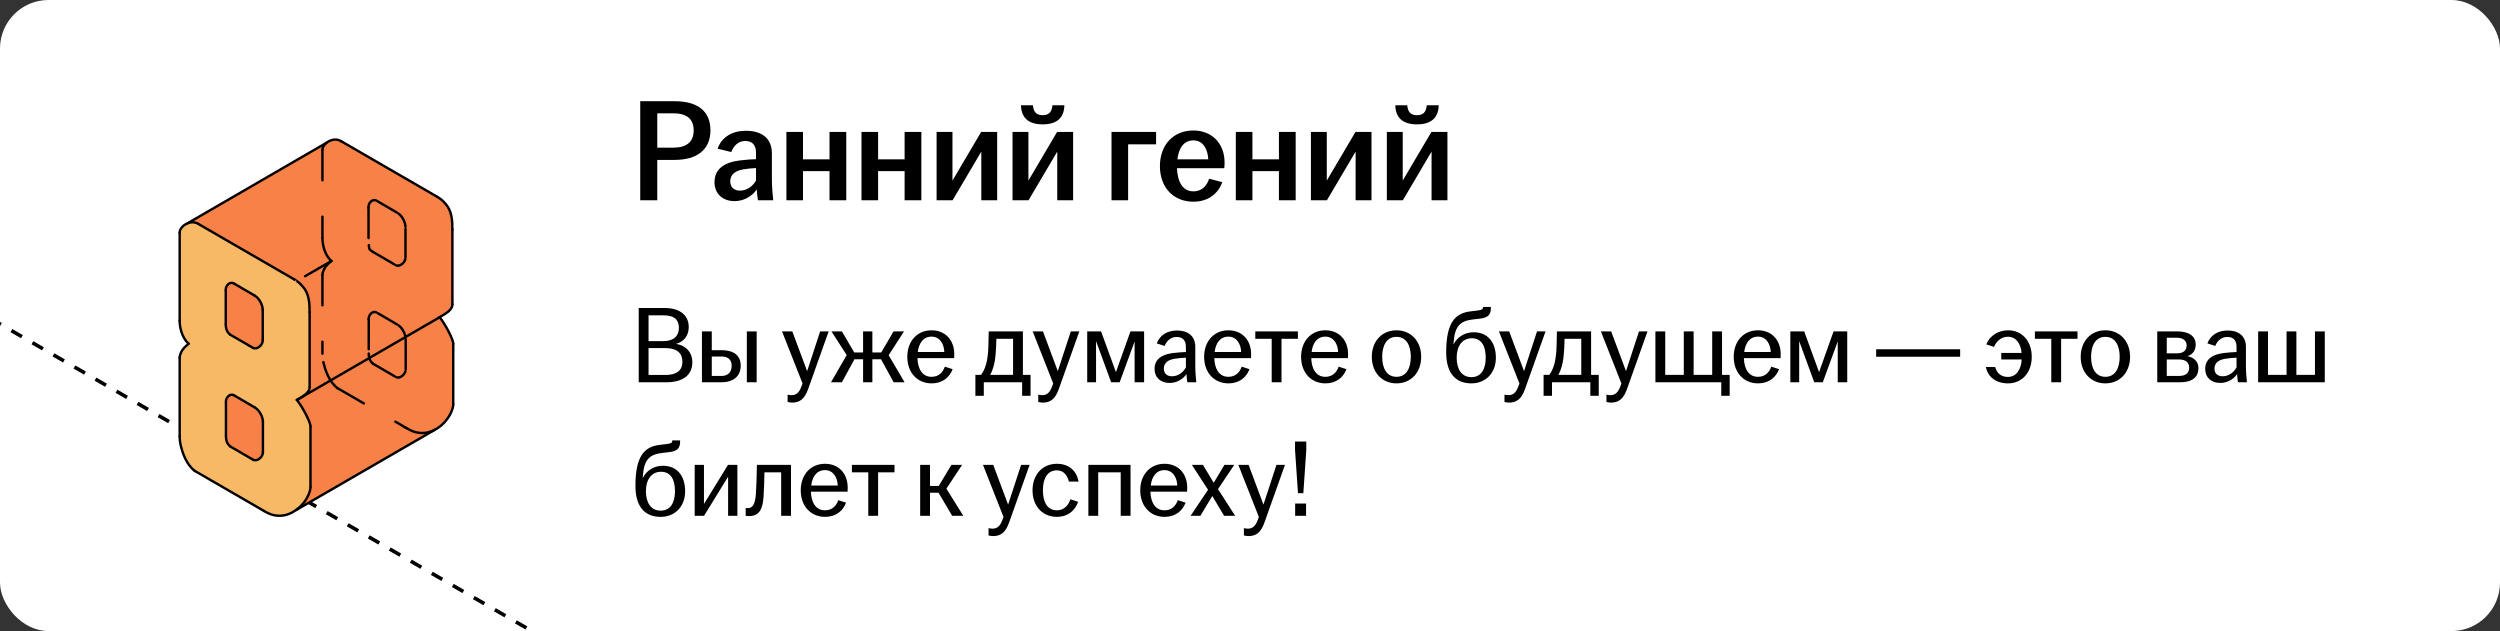<?xml version="1.0" encoding="UTF-8"?> <svg xmlns="http://www.w3.org/2000/svg" width="412" height="104" viewBox="0 0 412 104" fill="none"><rect x="0" y="0" width="412" height="104" fill="#333333" stroke="none"/><g clip-path="url(#clip0_6485_10597)"><rect width="412" height="104" rx="8" fill="white"></rect><path d="M-63.938 16.484L167.001 149.817" stroke="black" stroke-width="0.6" stroke-linejoin="round" stroke-dasharray="2 2"></path><path d="M29.61 38.343L29.602 53.036L29.691 53.796L29.819 54.434L30.027 55.025L30.281 55.606L30.529 55.999L30.779 56.352L31.082 56.645L30.731 56.951L30.173 57.53L29.811 58.164L29.638 58.617L29.61 58.946L29.61 72.07L29.689 72.865L29.845 73.653L30.025 74.218L30.178 74.766L30.471 75.485L30.81 76.112L31.089 76.541L31.492 77.066L31.913 77.459L32.112 77.617L44.475 84.718L45.133 84.913L45.585 84.96L46.317 85.011L46.975 84.919L47.325 84.795L47.761 84.661L48.257 84.392L48.717 84.119L49.155 83.84L49.361 83.742L71.362 70.991L72.238 70.496L72.784 70.091L73.273 69.613L73.737 69.045L74.082 68.462L74.398 67.848L74.637 67.178L74.695 66.656V56.661L74.628 56.232L74.153 55.108L73.92 54.621L73.482 53.855L72.963 52.999L72.621 52.481L72.455 52.279L73.144 51.857L73.796 51.408L74.258 50.972L74.391 50.768L74.543 50.324L74.551 49.855L74.56 37.404L74.506 36.73L74.512 36.357L74.438 35.868L74.301 35.308L74.142 34.802L74.038 34.518L73.733 33.989L73.409 33.576L73.16 33.3L72.789 32.92L72.201 32.547L71.944 32.384L66.868 29.443L57.104 23.787L56.367 23.366L55.888 23.085L55.099 23L54.713 23.059L54.255 23.247L53.81 23.534L31.088 36.685L30.584 36.975L30.141 37.288L29.771 37.724L29.631 38.078L29.61 38.343Z" fill="#F7B965"></path><path d="M31.09 36.681L31.399 36.65L31.864 36.622L32.349 36.744L32.689 36.901L48.611 46.121L49.368 46.632L49.748 47.047L50.044 47.408L50.553 48.209L50.851 49.165L50.963 49.987L51.015 50.567L51.03 51.242L51.011 60.867L51.03 63.772L50.932 64.267L50.714 64.608L50.402 64.939L50.041 65.221L49.704 65.448L48.929 65.91L49.113 66.17L49.74 67.104L50.339 68.14L50.598 68.685L50.848 69.215L51.117 69.93L51.169 70.291V80.286L51.06 80.963L50.796 81.583L50.496 82.254L50.088 82.862L49.704 83.3L49.371 83.585L48.718 84.116L53.146 81.571L71.873 70.713L72.786 70.088L73.503 69.35L73.918 68.799L74.194 68.193L74.4 67.845L74.588 67.326L74.697 66.653L74.68 66.177L74.691 56.509L74.504 55.87L74.155 55.104L73.647 54.148L73.407 53.673L73.076 53.17L72.741 52.701L72.456 52.276L73.145 51.854L73.52 51.624L73.98 51.239L74.259 50.969L74.438 50.656L74.544 50.32L74.552 49.852L74.517 36.584L74.46 36.137L74.37 35.498L74.204 34.929L74.039 34.515L73.636 33.832L73.319 33.455L72.907 33.025L72.57 32.776L72.202 32.543L56.072 23.18L55.812 23.084L55.48 23.01L54.982 23.008L54.642 23.091L54.257 23.243L53.71 23.605L31.09 36.681Z" fill="#F78146"></path><path d="M43.295 53.773L43.303 56.179L43.153 56.622L42.848 57.032L42.525 57.269L42.055 57.413L41.728 57.347L37.927 55.138L37.611 54.859L37.463 54.622L37.269 54.127L37.213 53.867L37.214 53.548L37.213 47.612L37.278 47.32L37.382 47.111L37.691 46.765L37.98 46.599L38.198 46.59L38.537 46.703L41.367 48.35L42.128 48.8L42.619 49.276L42.928 49.714L43.113 50.191L43.26 50.559L43.316 51.165L43.311 51.815L43.295 53.773Z" fill="#F78146"></path><path d="M43.337 72.23L43.346 74.636L43.196 75.079L42.891 75.489L42.568 75.726L42.098 75.87L41.771 75.804L37.97 73.595L37.654 73.316L37.506 73.079L37.312 72.584L37.256 72.324L37.257 72.005L37.256 66.069L37.321 65.777L37.425 65.568L37.734 65.222L38.023 65.056L38.241 65.047L38.58 65.16L41.41 66.807L42.171 67.257L42.662 67.734L42.971 68.171L43.156 68.648L43.303 69.016L43.359 69.622L43.354 70.272L43.337 72.23Z" fill="#F78146"></path><path d="M29.609 38.34V52.837" stroke="black" stroke-width="0.4" stroke-miterlimit="10" stroke-linecap="round" stroke-linejoin="round"></path><path d="M51.027 51.438V63.771" stroke="black" stroke-width="0.4" stroke-miterlimit="10" stroke-linecap="round" stroke-linejoin="round"></path><path d="M29.609 58.941V71.918" stroke="black" stroke-width="0.4" stroke-miterlimit="10" stroke-linecap="round" stroke-linejoin="round"></path><path d="M51.166 70.289V80.284" stroke="black" stroke-width="0.4" stroke-miterlimit="10" stroke-linecap="round" stroke-linejoin="round"></path><path d="M32.67 36.895L48.525 46.069" stroke="black" stroke-width="0.4" stroke-miterlimit="10" stroke-linecap="round" stroke-linejoin="round"></path><path d="M32.113 77.613L43.528 84.219" stroke="black" stroke-width="0.4" stroke-miterlimit="10" stroke-linecap="round" stroke-linejoin="round"></path><path d="M29.609 52.838C29.609 52.704 29.611 53.067 29.619 53.2C29.637 53.521 29.684 53.822 29.749 54.136C29.786 54.318 29.84 54.524 29.912 54.741C30.126 55.389 30.5 56.135 31.081 56.642" stroke="black" stroke-width="0.4" stroke-miterlimit="10" stroke-linecap="round" stroke-linejoin="round"></path><path d="M29.609 58.942C29.635 58.56 29.716 58.396 29.81 58.16C30.077 57.496 30.5 57.147 31.081 56.641" stroke="black" stroke-width="0.4" stroke-miterlimit="10" stroke-linecap="round" stroke-linejoin="round"></path><path d="M32.111 77.616C30.684 76.543 30.057 74.547 29.777 73.399C29.704 73.101 29.609 72.423 29.609 71.922" stroke="black" stroke-width="0.4" stroke-miterlimit="10" stroke-linecap="round" stroke-linejoin="round"></path><path d="M43.527 84.222C43.586 84.257 44.077 84.536 44.401 84.669C45.409 85.086 46.541 85.108 47.562 84.719C48.773 84.259 49.952 83.217 50.57 82.081C50.722 81.802 51.136 81.08 51.168 80.289" stroke="black" stroke-width="0.4" stroke-miterlimit="10" stroke-linecap="round" stroke-linejoin="round"></path><path d="M48.928 65.91C49.198 66.223 49.815 67.143 50.338 68.141C50.784 68.989 51.173 69.876 51.168 70.291" stroke="black" stroke-width="0.4" stroke-miterlimit="10" stroke-linecap="round" stroke-linejoin="round"></path><path d="M51.029 63.773C51.03 64.82 49.68 65.429 48.928 65.911" stroke="black" stroke-width="0.4" stroke-miterlimit="10" stroke-linecap="round" stroke-linejoin="round"></path><path d="M48.523 46.067C48.533 46.052 49.036 46.408 49.04 46.41C49.395 46.648 49.594 46.889 49.88 47.207C50.891 48.334 51.018 49.723 51.027 51.439" stroke="black" stroke-width="0.4" stroke-miterlimit="10" stroke-linecap="round" stroke-linejoin="round"></path><path d="M29.61 38.341C29.578 37.313 31.377 36.078 32.687 36.903" stroke="black" stroke-width="0.4" stroke-miterlimit="10" stroke-linecap="round" stroke-linejoin="round"></path><path d="M43.299 51.074V56.049" stroke="black" stroke-width="0.4" stroke-miterlimit="10" stroke-linecap="round" stroke-linejoin="round"></path><path d="M43.33 69.512V74.486" stroke="black" stroke-width="0.4" stroke-miterlimit="10" stroke-linecap="round" stroke-linejoin="round"></path><path d="M37.207 47.867V53.446" stroke="black" stroke-width="0.4" stroke-miterlimit="10" stroke-linecap="round" stroke-linejoin="round"></path><path d="M37.238 66.305V71.883" stroke="black" stroke-width="0.4" stroke-miterlimit="10" stroke-linecap="round" stroke-linejoin="round"></path><path d="M41.725 57.35L37.924 55.141" stroke="black" stroke-width="0.4" stroke-miterlimit="10" stroke-linecap="round" stroke-linejoin="round"></path><path d="M41.756 75.791L37.955 73.582" stroke="black" stroke-width="0.4" stroke-miterlimit="10" stroke-linecap="round" stroke-linejoin="round"></path><path d="M41.986 48.727L38.535 46.707" stroke="black" stroke-width="0.4" stroke-miterlimit="10" stroke-linecap="round" stroke-linejoin="round"></path><path d="M42.017 67.168L38.566 65.148" stroke="black" stroke-width="0.4" stroke-miterlimit="10" stroke-linecap="round" stroke-linejoin="round"></path><path d="M41.986 48.727C42.788 49.204 43.291 50.309 43.299 51.071" stroke="black" stroke-width="0.4" stroke-miterlimit="10" stroke-linecap="round" stroke-linejoin="round"></path><path d="M42.018 67.168C42.819 67.646 43.322 68.75 43.331 69.512" stroke="black" stroke-width="0.4" stroke-miterlimit="10" stroke-linecap="round" stroke-linejoin="round"></path><path d="M38.534 46.706C37.83 46.324 37.247 47.114 37.21 47.616C37.205 47.685 37.205 47.766 37.206 47.864" stroke="black" stroke-width="0.4" stroke-miterlimit="10" stroke-linecap="round" stroke-linejoin="round"></path><path d="M38.567 65.144C37.863 64.762 37.28 65.552 37.243 66.054C37.238 66.123 37.238 66.204 37.239 66.302" stroke="black" stroke-width="0.4" stroke-miterlimit="10" stroke-linecap="round" stroke-linejoin="round"></path><path d="M37.925 55.144C37.39 54.733 37.207 54.148 37.207 53.445" stroke="black" stroke-width="0.4" stroke-miterlimit="10" stroke-linecap="round" stroke-linejoin="round"></path><path d="M37.957 73.581C37.421 73.17 37.238 72.586 37.238 71.883" stroke="black" stroke-width="0.4" stroke-miterlimit="10" stroke-linecap="round" stroke-linejoin="round"></path><path d="M41.727 57.352C42.108 57.502 42.373 57.347 42.523 57.274C43.017 57.034 43.323 56.466 43.299 56.047" stroke="black" stroke-width="0.4" stroke-miterlimit="10" stroke-linecap="round" stroke-linejoin="round"></path><path d="M41.756 75.79C42.137 75.939 42.403 75.785 42.553 75.712C43.046 75.472 43.353 74.903 43.328 74.484" stroke="black" stroke-width="0.4" stroke-miterlimit="10" stroke-linecap="round" stroke-linejoin="round"></path><path d="M53.137 24.707V39.205" stroke="black" stroke-width="0.4" stroke-miterlimit="10" stroke-linecap="round" stroke-linejoin="round" stroke-dasharray="5 6"></path><path d="M74.555 37.805V50.138" stroke="black" stroke-width="0.4" stroke-miterlimit="10" stroke-linecap="round" stroke-linejoin="round"></path><path d="M53.137 45.312V58.289" stroke="black" stroke-width="0.4" stroke-miterlimit="10" stroke-linecap="round" stroke-linejoin="round" stroke-dasharray="5 6"></path><path d="M74.693 56.66V66.656" stroke="black" stroke-width="0.4" stroke-miterlimit="10" stroke-linecap="round" stroke-linejoin="round"></path><path d="M56.197 23.258L72.052 32.433" stroke="black" stroke-width="0.4" stroke-miterlimit="10" stroke-linecap="round" stroke-linejoin="round"></path><path d="M55.639 63.98L66.824 70.454" stroke="black" stroke-width="0.4" stroke-miterlimit="10" stroke-linecap="round" stroke-linejoin="round" stroke-dasharray="5 6"></path><path d="M53.137 39.205C53.137 39.072 53.139 39.434 53.146 39.567C53.165 39.888 53.211 40.19 53.276 40.503C53.314 40.685 53.367 40.891 53.439 41.108C53.653 41.756 54.027 42.503 54.608 43.009" stroke="black" stroke-width="0.4" stroke-miterlimit="10" stroke-linecap="round" stroke-linejoin="round" stroke-dasharray="5 6"></path><path d="M53.137 45.313C53.163 44.931 53.243 44.767 53.338 44.531C53.604 43.867 54.027 43.518 54.608 43.012" stroke="black" stroke-width="0.4" stroke-miterlimit="10" stroke-linecap="round" stroke-linejoin="round" stroke-dasharray="5 6"></path><path d="M55.639 63.984C54.211 62.911 53.584 60.915 53.304 59.766C53.231 59.468 53.137 58.79 53.137 58.289" stroke="black" stroke-width="0.4" stroke-miterlimit="10" stroke-linecap="round" stroke-linejoin="round" stroke-dasharray="5 6"></path><path d="M71.016 71.11C71.04 71.101 71.065 71.092 71.09 71.082C72.3 70.622 73.293 69.74 73.976 68.641C74.218 68.252 74.664 67.443 74.695 66.652" stroke="black" stroke-width="0.4" stroke-miterlimit="10" stroke-linecap="round" stroke-linejoin="round"></path><path d="M66.699 70.394C66.758 70.429 67.603 70.898 67.927 71.032C68.911 71.439 70.012 71.47 71.015 71.109" stroke="black" stroke-width="0.4" stroke-miterlimit="10" stroke-linecap="round" stroke-linejoin="round" stroke-dasharray="5 6"></path><path d="M72.455 52.277C72.725 52.59 73.342 53.511 73.866 54.508C74.311 55.356 74.701 56.243 74.695 56.659" stroke="black" stroke-width="0.4" stroke-miterlimit="10" stroke-linecap="round" stroke-linejoin="round"></path><path d="M74.556 50.137C74.558 51.184 73.208 51.793 72.455 52.275" stroke="black" stroke-width="0.4" stroke-miterlimit="10" stroke-linecap="round" stroke-linejoin="round"></path><path d="M72.053 32.434C72.081 32.446 72.566 32.775 72.569 32.777C72.924 33.015 73.124 33.255 73.409 33.573C74.42 34.701 74.548 36.09 74.556 37.806" stroke="black" stroke-width="0.4" stroke-miterlimit="10" stroke-linecap="round" stroke-linejoin="round"></path><path d="M53.135 24.709C53.103 23.68 54.902 22.445 56.212 23.27" stroke="black" stroke-width="0.4" stroke-miterlimit="10" stroke-linecap="round" stroke-linejoin="round"></path><path d="M66.826 37.738V42.415" stroke="black" stroke-width="0.4" stroke-miterlimit="10" stroke-linecap="round" stroke-linejoin="round" stroke-dasharray="5 5"></path><path d="M66.857 55.879V60.853" stroke="black" stroke-width="0.4" stroke-miterlimit="10" stroke-linecap="round" stroke-linejoin="round" stroke-dasharray="5 5"></path><path d="M60.732 34.23L60.734 39.913" stroke="black" stroke-width="0.4" stroke-miterlimit="10" stroke-linecap="round" stroke-linejoin="round" stroke-dasharray="5 5"></path><path d="M60.77 52.547V53.948L60.764 58.265" stroke="black" stroke-width="0.4" stroke-miterlimit="10" stroke-linecap="round" stroke-linejoin="round" stroke-dasharray="5 5"></path><path d="M65.001 43.574L61.453 41.512" stroke="black" stroke-width="0.4" stroke-miterlimit="10" stroke-linecap="round" stroke-linejoin="round" stroke-dasharray="5 5"></path><path d="M65.073 62.035L61.484 59.949" stroke="black" stroke-width="0.4" stroke-miterlimit="10" stroke-linecap="round" stroke-linejoin="round" stroke-dasharray="5 5"></path><path d="M65.412 35.036L62.248 33.184" stroke="black" stroke-width="0.4" stroke-miterlimit="10" stroke-linecap="round" stroke-linejoin="round" stroke-dasharray="5 5"></path><path d="M65.412 53.457L62.275 51.621" stroke="black" stroke-width="0.4" stroke-miterlimit="10" stroke-linecap="round" stroke-linejoin="round" stroke-dasharray="5 5"></path><path d="M65.684 35.211C66.364 35.718 66.792 36.675 66.823 37.377" stroke="black" stroke-width="0.4" stroke-miterlimit="10" stroke-linecap="round" stroke-linejoin="round" stroke-dasharray="5 5"></path><path d="M65.686 53.625C66.249 54.029 66.644 54.742 66.793 55.377" stroke="black" stroke-width="0.4" stroke-miterlimit="10" stroke-linecap="round" stroke-linejoin="round" stroke-dasharray="5 5"></path><path d="M62.061 33.074C62.053 33.069 62.044 33.064 62.035 33.06C61.343 32.711 60.774 33.488 60.737 33.983C60.732 34.053 60.732 34.133 60.733 34.231" stroke="black" stroke-width="0.4" stroke-miterlimit="10" stroke-linecap="round" stroke-linejoin="round" stroke-dasharray="5 5"></path><path d="M62.01 51.472C61.344 51.19 60.804 51.938 60.768 52.421C60.763 52.49 60.763 52.571 60.764 52.669" stroke="black" stroke-width="0.4" stroke-miterlimit="10" stroke-linecap="round" stroke-linejoin="round" stroke-dasharray="5 5"></path><path d="M61.454 41.513C60.946 41.122 60.835 41.235 60.783 40.395" stroke="black" stroke-width="0.4" stroke-miterlimit="10" stroke-linecap="round" stroke-linejoin="round" stroke-dasharray="5 5"></path><path d="M61.482 59.948C60.951 59.54 60.767 58.962 60.764 58.266" stroke="black" stroke-width="0.4" stroke-miterlimit="10" stroke-linecap="round" stroke-linejoin="round" stroke-dasharray="5 5"></path><path d="M65.283 43.732C65.648 43.863 65.904 43.714 66.05 43.643C66.445 43.451 66.721 43.048 66.802 42.68" stroke="black" stroke-width="0.4" stroke-miterlimit="10" stroke-linecap="round" stroke-linejoin="round" stroke-dasharray="5 5"></path><path d="M65.326 62.17C65.685 62.294 65.937 62.148 66.081 62.077C66.456 61.895 66.723 61.523 66.819 61.172" stroke="black" stroke-width="0.4" stroke-miterlimit="10" stroke-linecap="round" stroke-linejoin="round" stroke-dasharray="5 5"></path><path d="M72.455 52.277L48.928 65.911" stroke="black" stroke-width="0.4" stroke-miterlimit="10" stroke-linecap="round" stroke-linejoin="round"></path><path d="M71.609 70.856L48.801 84.055" stroke="black" stroke-width="0.4" stroke-miterlimit="10" stroke-linecap="round" stroke-linejoin="round"></path><path d="M30.922 36.79L53.81 23.527" stroke="black" stroke-width="0.4" stroke-miterlimit="10" stroke-linecap="round" stroke-linejoin="round"></path><path d="M54.608 43.012L48.977 46.275" stroke="black" stroke-width="0.4" stroke-miterlimit="10" stroke-linecap="round" stroke-linejoin="round" stroke-dasharray="5 6"></path><path d="M105.512 33V16.68H111.152C114.872 16.68 117.08 18.216 117.08 21.48C117.08 24.696 114.848 26.352 111.152 26.352H108.32V33H105.512ZM108.32 24.336H110.936C113.12 24.336 114.32 23.4 114.32 21.504C114.32 19.536 113.096 18.672 110.936 18.672H108.32V24.336ZM121.064 33.144C119.072 33.144 117.752 31.92 117.752 30.024C117.752 27.72 119.528 26.712 122.048 26.424C122.984 26.304 123.896 26.256 124.592 26.232V25.2C124.592 23.88 123.968 23.232 122.816 23.232C121.688 23.232 120.896 24.024 120.512 25.056L118.256 24.504C118.952 22.56 120.68 21.552 122.936 21.552C125.456 21.552 127.208 22.728 127.208 25.272V29.616C127.208 30.816 127.328 32.016 127.424 33H124.904C124.832 32.472 124.736 31.776 124.712 31.224C124.016 32.232 122.72 33.144 121.064 33.144ZM120.344 29.88C120.344 30.864 120.992 31.416 121.952 31.416C123.056 31.416 124.04 30.72 124.592 29.76V27.696C123.92 27.72 123.248 27.792 122.504 27.912C121.136 28.128 120.344 28.8 120.344 29.88ZM129.6 33V21.744H132.336V26.256H136.704V21.744H139.464V33H136.704V28.2H132.336V33H129.6ZM141.975 33V21.744H144.711V26.256H149.079V21.744H151.839V33H149.079V28.2H144.711V33H141.975ZM154.35 33V21.744H156.966V29.76L161.694 21.744H164.334V33H161.718V24.984L156.99 33H154.35ZM166.866 33V21.744H169.482V29.76L174.21 21.744H176.85V33H174.234V24.984L169.506 33H166.866ZM168.258 17.352H170.226C170.322 18.408 170.754 18.984 171.834 18.984C172.914 18.984 173.346 18.408 173.442 17.352H175.41C175.362 19.248 174.354 20.496 171.834 20.496C169.314 20.496 168.306 19.248 168.258 17.352ZM183.178 33V21.744H190.522V23.784H185.914V33H183.178ZM196.675 33.24C193.435 33.24 191.155 30.96 191.155 27.384C191.155 23.808 193.435 21.504 196.651 21.504C199.699 21.504 201.811 23.592 201.811 26.808C201.811 27.192 201.787 27.48 201.763 27.72H193.963C194.059 29.976 194.899 31.536 196.675 31.536C198.139 31.536 198.907 30.552 199.267 29.448L201.427 30.024C200.779 31.872 199.147 33.24 196.675 33.24ZM194.035 26.256H199.123C199.051 24.696 198.331 23.136 196.675 23.136C195.091 23.136 194.251 24.408 194.035 26.256ZM203.663 33V21.744H206.399V26.256H210.767V21.744H213.527V33H210.767V28.2H206.399V33H203.663ZM216.038 33V21.744H218.654V29.76L223.382 21.744H226.022V33H223.406V24.984L218.678 33H216.038ZM228.553 33V21.744H231.169V29.76L235.897 21.744H238.537V33H235.921V24.984L231.193 33H228.553ZM229.945 17.352H231.913C232.009 18.408 232.441 18.984 233.521 18.984C234.601 18.984 235.033 18.408 235.129 17.352H237.097C237.049 19.248 236.041 20.496 233.521 20.496C231.001 20.496 229.993 19.248 229.945 17.352Z" fill="black"></path><path d="M105.26 63V50.76H109.544C112.028 50.76 113.504 51.93 113.504 53.91C113.504 55.224 112.802 56.286 111.398 56.682C113.054 56.898 114.098 58.104 114.098 59.688C114.098 61.992 112.316 63 109.814 63H105.26ZM106.88 61.794H109.688C111.56 61.794 112.46 61.002 112.46 59.652C112.46 58.194 111.578 57.366 109.634 57.366H106.88V61.794ZM106.88 56.214H109.364C111.11 56.214 111.884 55.278 111.884 54.036C111.884 52.722 111.146 51.966 109.364 51.966H106.88V56.214ZM115.68 63V54.612H117.3V57.708H118.902C120.828 57.708 122.07 58.5 122.07 60.264C122.07 62.028 120.828 63 118.902 63H115.68ZM117.3 61.956H118.938C120.018 61.956 120.576 61.254 120.576 60.282C120.576 59.31 120.018 58.752 118.938 58.752H117.3V61.956ZM123.078 63V54.612H124.698V63H123.078ZM130.552 66.348C130.282 66.348 129.976 66.294 129.796 66.24V65.034C129.94 65.07 130.192 65.124 130.426 65.124C131.254 65.124 131.704 64.674 132.064 63.72L132.262 63.198L128.878 54.612H130.57L133.018 61.164L135.16 54.612H136.564L133.18 64.116C132.622 65.682 131.866 66.348 130.552 66.348ZM136.945 63L139.537 58.518L137.017 54.612H138.745L140.779 58.086H142.237V54.612H143.767V58.086H145.225L147.259 54.612H148.987L146.449 58.536L149.077 63H147.277L145.189 59.202H143.767V63H142.237V59.202H140.815L138.745 63H136.945ZM153.536 63.18C151.196 63.18 149.522 61.434 149.522 58.806C149.522 56.178 151.196 54.432 153.518 54.432C155.804 54.432 157.262 56.07 157.262 58.356C157.262 58.662 157.262 58.86 157.244 59.022H151.196C151.25 60.786 151.988 62.1 153.518 62.1C154.76 62.1 155.408 61.29 155.714 60.426L156.992 60.84C156.488 62.19 155.318 63.18 153.536 63.18ZM151.25 58.014H155.624C155.588 56.808 154.958 55.476 153.518 55.476C152.168 55.476 151.43 56.538 151.25 58.014ZM160.744 65.232V61.776H161.68C162.328 60.93 162.67 59.706 162.796 58.446C162.886 57.6 162.904 56.61 162.94 54.612H168.574V61.776H169.834V65.232H168.448V63H162.13V65.232H160.744ZM163.192 61.776H166.954V55.836H164.2C164.182 56.772 164.146 57.744 164.056 58.644C163.93 59.904 163.642 60.93 163.192 61.776ZM171.861 66.348C171.591 66.348 171.285 66.294 171.105 66.24V65.034C171.249 65.07 171.501 65.124 171.735 65.124C172.563 65.124 173.013 64.674 173.373 63.72L173.571 63.198L170.187 54.612H171.879L174.327 61.164L176.469 54.612H177.873L174.489 64.116C173.931 65.682 173.175 66.348 171.861 66.348ZM179.172 63V54.612H181.458L183.906 61.326L186.3 54.612H188.55V63H186.984V56.268L184.518 63H183.114L180.63 56.214V63H179.172ZM192.755 63.108C191.261 63.108 190.271 62.208 190.271 60.804C190.271 59.112 191.585 58.392 193.349 58.176C194.105 58.086 194.879 58.032 195.437 58.014V57.186C195.437 56.07 194.897 55.53 193.907 55.53C192.935 55.53 192.269 56.178 191.927 57.006L190.631 56.592C191.171 55.17 192.431 54.468 193.979 54.468C195.707 54.468 196.985 55.314 196.985 57.168V60.372C196.985 61.29 197.075 62.244 197.147 63H195.671C195.617 62.604 195.545 62.082 195.527 61.65C195.005 62.442 193.979 63.108 192.755 63.108ZM191.801 60.75C191.801 61.56 192.323 62.01 193.151 62.01C194.123 62.01 194.987 61.398 195.437 60.534V58.95C194.825 58.968 194.213 59.022 193.547 59.13C192.413 59.31 191.801 59.868 191.801 60.75ZM202.456 63.18C200.116 63.18 198.442 61.434 198.442 58.806C198.442 56.178 200.116 54.432 202.438 54.432C204.724 54.432 206.182 56.07 206.182 58.356C206.182 58.662 206.182 58.86 206.164 59.022H200.116C200.17 60.786 200.908 62.1 202.438 62.1C203.68 62.1 204.328 61.29 204.634 60.426L205.912 60.84C205.408 62.19 204.238 63.18 202.456 63.18ZM200.17 58.014H204.544C204.508 56.808 203.878 55.476 202.438 55.476C201.088 55.476 200.35 56.538 200.17 58.014ZM209.574 63V55.836H206.874V54.612H213.894V55.836H211.194V63H209.574ZM218.434 63.18C216.094 63.18 214.42 61.434 214.42 58.806C214.42 56.178 216.094 54.432 218.416 54.432C220.702 54.432 222.16 56.07 222.16 58.356C222.16 58.662 222.16 58.86 222.142 59.022H216.094C216.148 60.786 216.886 62.1 218.416 62.1C219.658 62.1 220.306 61.29 220.612 60.426L221.89 60.84C221.386 62.19 220.216 63.18 218.434 63.18ZM216.148 58.014H220.522C220.486 56.808 219.856 55.476 218.416 55.476C217.066 55.476 216.328 56.538 216.148 58.014ZM230.143 63.18C227.803 63.18 226.075 61.434 226.075 58.806C226.075 56.178 227.803 54.432 230.143 54.432C232.483 54.432 234.211 56.178 234.211 58.806C234.211 61.434 232.483 63.18 230.143 63.18ZM227.785 58.806C227.785 60.678 228.523 62.1 230.143 62.1C231.763 62.1 232.501 60.678 232.501 58.806C232.501 56.934 231.763 55.512 230.143 55.512C228.523 55.512 227.785 56.934 227.785 58.806ZM242.489 63.18C239.969 63.18 238.331 61.614 238.331 58.068C238.331 53.118 239.825 51.57 242.453 51.3C242.795 51.264 243.263 51.21 243.497 51.174C244.235 51.084 244.397 50.958 244.397 50.634V50.58H245.693V50.778C245.693 51.804 245.279 52.344 243.947 52.506L242.849 52.632C240.689 52.866 239.753 53.676 239.555 56.43L239.537 56.79C240.077 55.62 241.319 54.756 242.849 54.756C245.189 54.756 246.521 56.412 246.521 58.95C246.521 61.488 244.829 63.18 242.489 63.18ZM240.059 58.95C240.059 60.822 240.869 62.154 242.489 62.154C244.109 62.154 244.847 60.822 244.847 58.95C244.847 57.078 244.181 55.746 242.561 55.746C240.941 55.746 240.059 57.078 240.059 58.95ZM248.695 66.348C248.425 66.348 248.119 66.294 247.939 66.24V65.034C248.083 65.07 248.335 65.124 248.569 65.124C249.397 65.124 249.847 64.674 250.207 63.72L250.405 63.198L247.021 54.612H248.713L251.161 61.164L253.303 54.612H254.707L251.323 64.116C250.765 65.682 250.009 66.348 248.695 66.348ZM254.383 65.232V61.776H255.319C255.967 60.93 256.309 59.706 256.435 58.446C256.525 57.6 256.543 56.61 256.579 54.612H262.213V61.776H263.473V65.232H262.087V63H255.769V65.232H254.383ZM256.831 61.776H260.593V55.836H257.839C257.821 56.772 257.785 57.744 257.695 58.644C257.569 59.904 257.281 60.93 256.831 61.776ZM265.499 66.348C265.229 66.348 264.923 66.294 264.743 66.24V65.034C264.887 65.07 265.139 65.124 265.373 65.124C266.201 65.124 266.651 64.674 267.011 63.72L267.209 63.198L263.825 54.612H265.517L267.965 61.164L270.107 54.612H271.511L268.127 64.116C267.569 65.682 266.813 66.348 265.499 66.348ZM283.664 65.232V63H272.81V54.612H274.43V61.776H277.49V54.612H279.11V61.776H282.17V54.612H283.79V61.776H285.05V65.232H283.664ZM289.731 63.18C287.391 63.18 285.717 61.434 285.717 58.806C285.717 56.178 287.391 54.432 289.713 54.432C291.999 54.432 293.457 56.07 293.457 58.356C293.457 58.662 293.457 58.86 293.439 59.022H287.391C287.445 60.786 288.183 62.1 289.713 62.1C290.955 62.1 291.603 61.29 291.909 60.426L293.187 60.84C292.683 62.19 291.513 63.18 289.731 63.18ZM287.445 58.014H291.819C291.783 56.808 291.153 55.476 289.713 55.476C288.363 55.476 287.625 56.538 287.445 58.014ZM295.047 63V54.612H297.333L299.781 61.326L302.175 54.612H304.425V63H302.859V56.268L300.393 63H298.989L296.505 56.214V63H295.047ZM309.191 58.788V57.564H323.033V58.788H309.191ZM330.926 63.18C328.856 63.18 327.56 62.028 327.272 60.48H328.802C329.054 61.434 329.738 62.118 330.89 62.118C332.258 62.118 333.086 60.948 333.176 59.238H329.81V58.158H333.158C333.014 56.556 332.204 55.494 330.89 55.494C329.756 55.494 328.964 56.304 328.622 57.168L327.344 56.754C327.902 55.332 329.306 54.432 330.926 54.432C333.212 54.432 334.832 56.178 334.832 58.806C334.832 61.434 333.194 63.18 330.926 63.18ZM338.052 63V55.836H335.352V54.612H342.372V55.836H339.672V63H338.052ZM346.967 63.18C344.627 63.18 342.899 61.434 342.899 58.806C342.899 56.178 344.627 54.432 346.967 54.432C349.307 54.432 351.035 56.178 351.035 58.806C351.035 61.434 349.307 63.18 346.967 63.18ZM344.609 58.806C344.609 60.678 345.347 62.1 346.967 62.1C348.587 62.1 349.325 60.678 349.325 58.806C349.325 56.934 348.587 55.512 346.967 55.512C345.347 55.512 344.609 56.934 344.609 58.806ZM355.516 63V54.612H358.81C360.7 54.612 361.852 55.368 361.852 56.808C361.852 57.69 361.384 58.446 360.484 58.68C361.51 58.896 362.302 59.544 362.302 60.66C362.302 62.118 361.33 63 359.278 63H355.516ZM357.082 61.956H359.116C360.268 61.956 360.772 61.416 360.772 60.606C360.772 59.76 360.232 59.238 359.098 59.238H357.082V61.956ZM357.082 58.23H358.792C359.836 58.23 360.358 57.726 360.358 56.934C360.358 56.16 359.818 55.656 358.684 55.656H357.082V58.23ZM365.9 63.108C364.406 63.108 363.416 62.208 363.416 60.804C363.416 59.112 364.73 58.392 366.494 58.176C367.25 58.086 368.024 58.032 368.582 58.014V57.186C368.582 56.07 368.042 55.53 367.052 55.53C366.08 55.53 365.414 56.178 365.072 57.006L363.776 56.592C364.316 55.17 365.576 54.468 367.124 54.468C368.852 54.468 370.13 55.314 370.13 57.168V60.372C370.13 61.29 370.22 62.244 370.292 63H368.816C368.762 62.604 368.69 62.082 368.672 61.65C368.15 62.442 367.124 63.108 365.9 63.108ZM364.946 60.75C364.946 61.56 365.468 62.01 366.296 62.01C367.268 62.01 368.132 61.398 368.582 60.534V58.95C367.97 58.968 367.358 59.022 366.692 59.13C365.558 59.31 364.946 59.868 364.946 60.75ZM372.144 63V54.612H373.764V61.776H376.824V54.612H378.444V61.776H381.504V54.612H383.124V63H372.144ZM108.878 85.18C106.358 85.18 104.72 83.614 104.72 80.068C104.72 75.118 106.214 73.57 108.842 73.3C109.184 73.264 109.652 73.21 109.886 73.174C110.624 73.084 110.786 72.958 110.786 72.634V72.58H112.082V72.778C112.082 73.804 111.668 74.344 110.336 74.506L109.238 74.632C107.078 74.866 106.142 75.676 105.944 78.43L105.926 78.79C106.466 77.62 107.708 76.756 109.238 76.756C111.578 76.756 112.91 78.412 112.91 80.95C112.91 83.488 111.218 85.18 108.878 85.18ZM106.448 80.95C106.448 82.822 107.258 84.154 108.878 84.154C110.498 84.154 111.236 82.822 111.236 80.95C111.236 79.078 110.57 77.746 108.95 77.746C107.33 77.746 106.448 79.078 106.448 80.95ZM114.484 85V76.612H116.014V83.056L119.974 76.612H121.522V85H119.992V78.556L116.032 85H114.484ZM123.408 85.054C123.246 85.054 123.084 85.036 122.886 85V83.722C122.994 83.74 123.12 83.74 123.264 83.74C123.948 83.74 124.434 83.182 124.56 81.526C124.65 80.302 124.704 78.7 124.74 76.612H130.356V85H128.736V77.836H125.982C125.964 79.132 125.91 80.554 125.838 81.778C125.712 83.992 125.082 85.054 123.408 85.054ZM135.975 85.18C133.635 85.18 131.961 83.434 131.961 80.806C131.961 78.178 133.635 76.432 135.957 76.432C138.243 76.432 139.701 78.07 139.701 80.356C139.701 80.662 139.701 80.86 139.683 81.022H133.635C133.689 82.786 134.427 84.1 135.957 84.1C137.199 84.1 137.847 83.29 138.153 82.426L139.431 82.84C138.927 84.19 137.757 85.18 135.975 85.18ZM133.689 80.014H138.063C138.027 78.808 137.397 77.476 135.957 77.476C134.607 77.476 133.869 78.538 133.689 80.014ZM143.093 85V77.836H140.393V76.612H147.413V77.836H144.713V85H143.093ZM151.644 85V76.612H153.264V80.086H154.704L156.792 76.612H158.556L155.964 80.536L158.754 85H156.918L154.668 81.202H153.264V85H151.644ZM163.669 88.348C163.399 88.348 163.093 88.294 162.913 88.24V87.034C163.057 87.07 163.309 87.124 163.543 87.124C164.371 87.124 164.821 86.674 165.181 85.72L165.379 85.198L161.995 76.612H163.687L166.135 83.164L168.277 76.612H169.681L166.297 86.116C165.739 87.682 164.983 88.348 163.669 88.348ZM174.173 85.18C171.833 85.18 170.159 83.434 170.159 80.806C170.159 78.178 171.833 76.432 174.173 76.432C176.225 76.432 177.467 77.674 177.737 79.366H176.153C175.901 78.34 175.289 77.512 174.173 77.512C172.571 77.512 171.869 78.934 171.869 80.806C171.869 82.678 172.571 84.1 174.173 84.1C175.397 84.1 176.099 83.218 176.405 82.282L177.683 82.696C177.143 84.19 175.955 85.18 174.173 85.18ZM179.365 85V76.612H186.313V85H184.693V77.836H180.985V85H179.365ZM191.927 85.18C189.587 85.18 187.913 83.434 187.913 80.806C187.913 78.178 189.587 76.432 191.909 76.432C194.195 76.432 195.653 78.07 195.653 80.356C195.653 80.662 195.653 80.86 195.635 81.022H189.587C189.641 82.786 190.379 84.1 191.909 84.1C193.151 84.1 193.799 83.29 194.105 82.426L195.383 82.84C194.879 84.19 193.709 85.18 191.927 85.18ZM189.641 80.014H194.015C193.979 78.808 193.349 77.476 191.909 77.476C190.559 77.476 189.821 78.538 189.641 80.014ZM196.207 85L199.087 80.716L196.423 76.612H198.241L200.023 79.564L201.787 76.612H203.407L200.725 80.608L203.551 85H201.733L199.789 81.742L197.827 85H196.207ZM205.751 88.348C205.481 88.348 205.175 88.294 204.995 88.24V87.034C205.139 87.07 205.391 87.124 205.625 87.124C206.453 87.124 206.903 86.674 207.263 85.72L207.461 85.198L204.077 76.612H205.769L208.217 83.164L210.359 76.612H211.763L208.379 86.116C207.821 87.682 207.065 88.348 205.751 88.348ZM213.908 81.274L213.422 74.164V72.76H215.276V74.164L214.79 81.274H213.908ZM213.44 85V82.984H215.24V85H213.44Z" fill="black"></path></g><defs><clipPath id="clip0_6485_10597"><rect width="412" height="104" rx="8" fill="white"></rect></clipPath></defs></svg> 